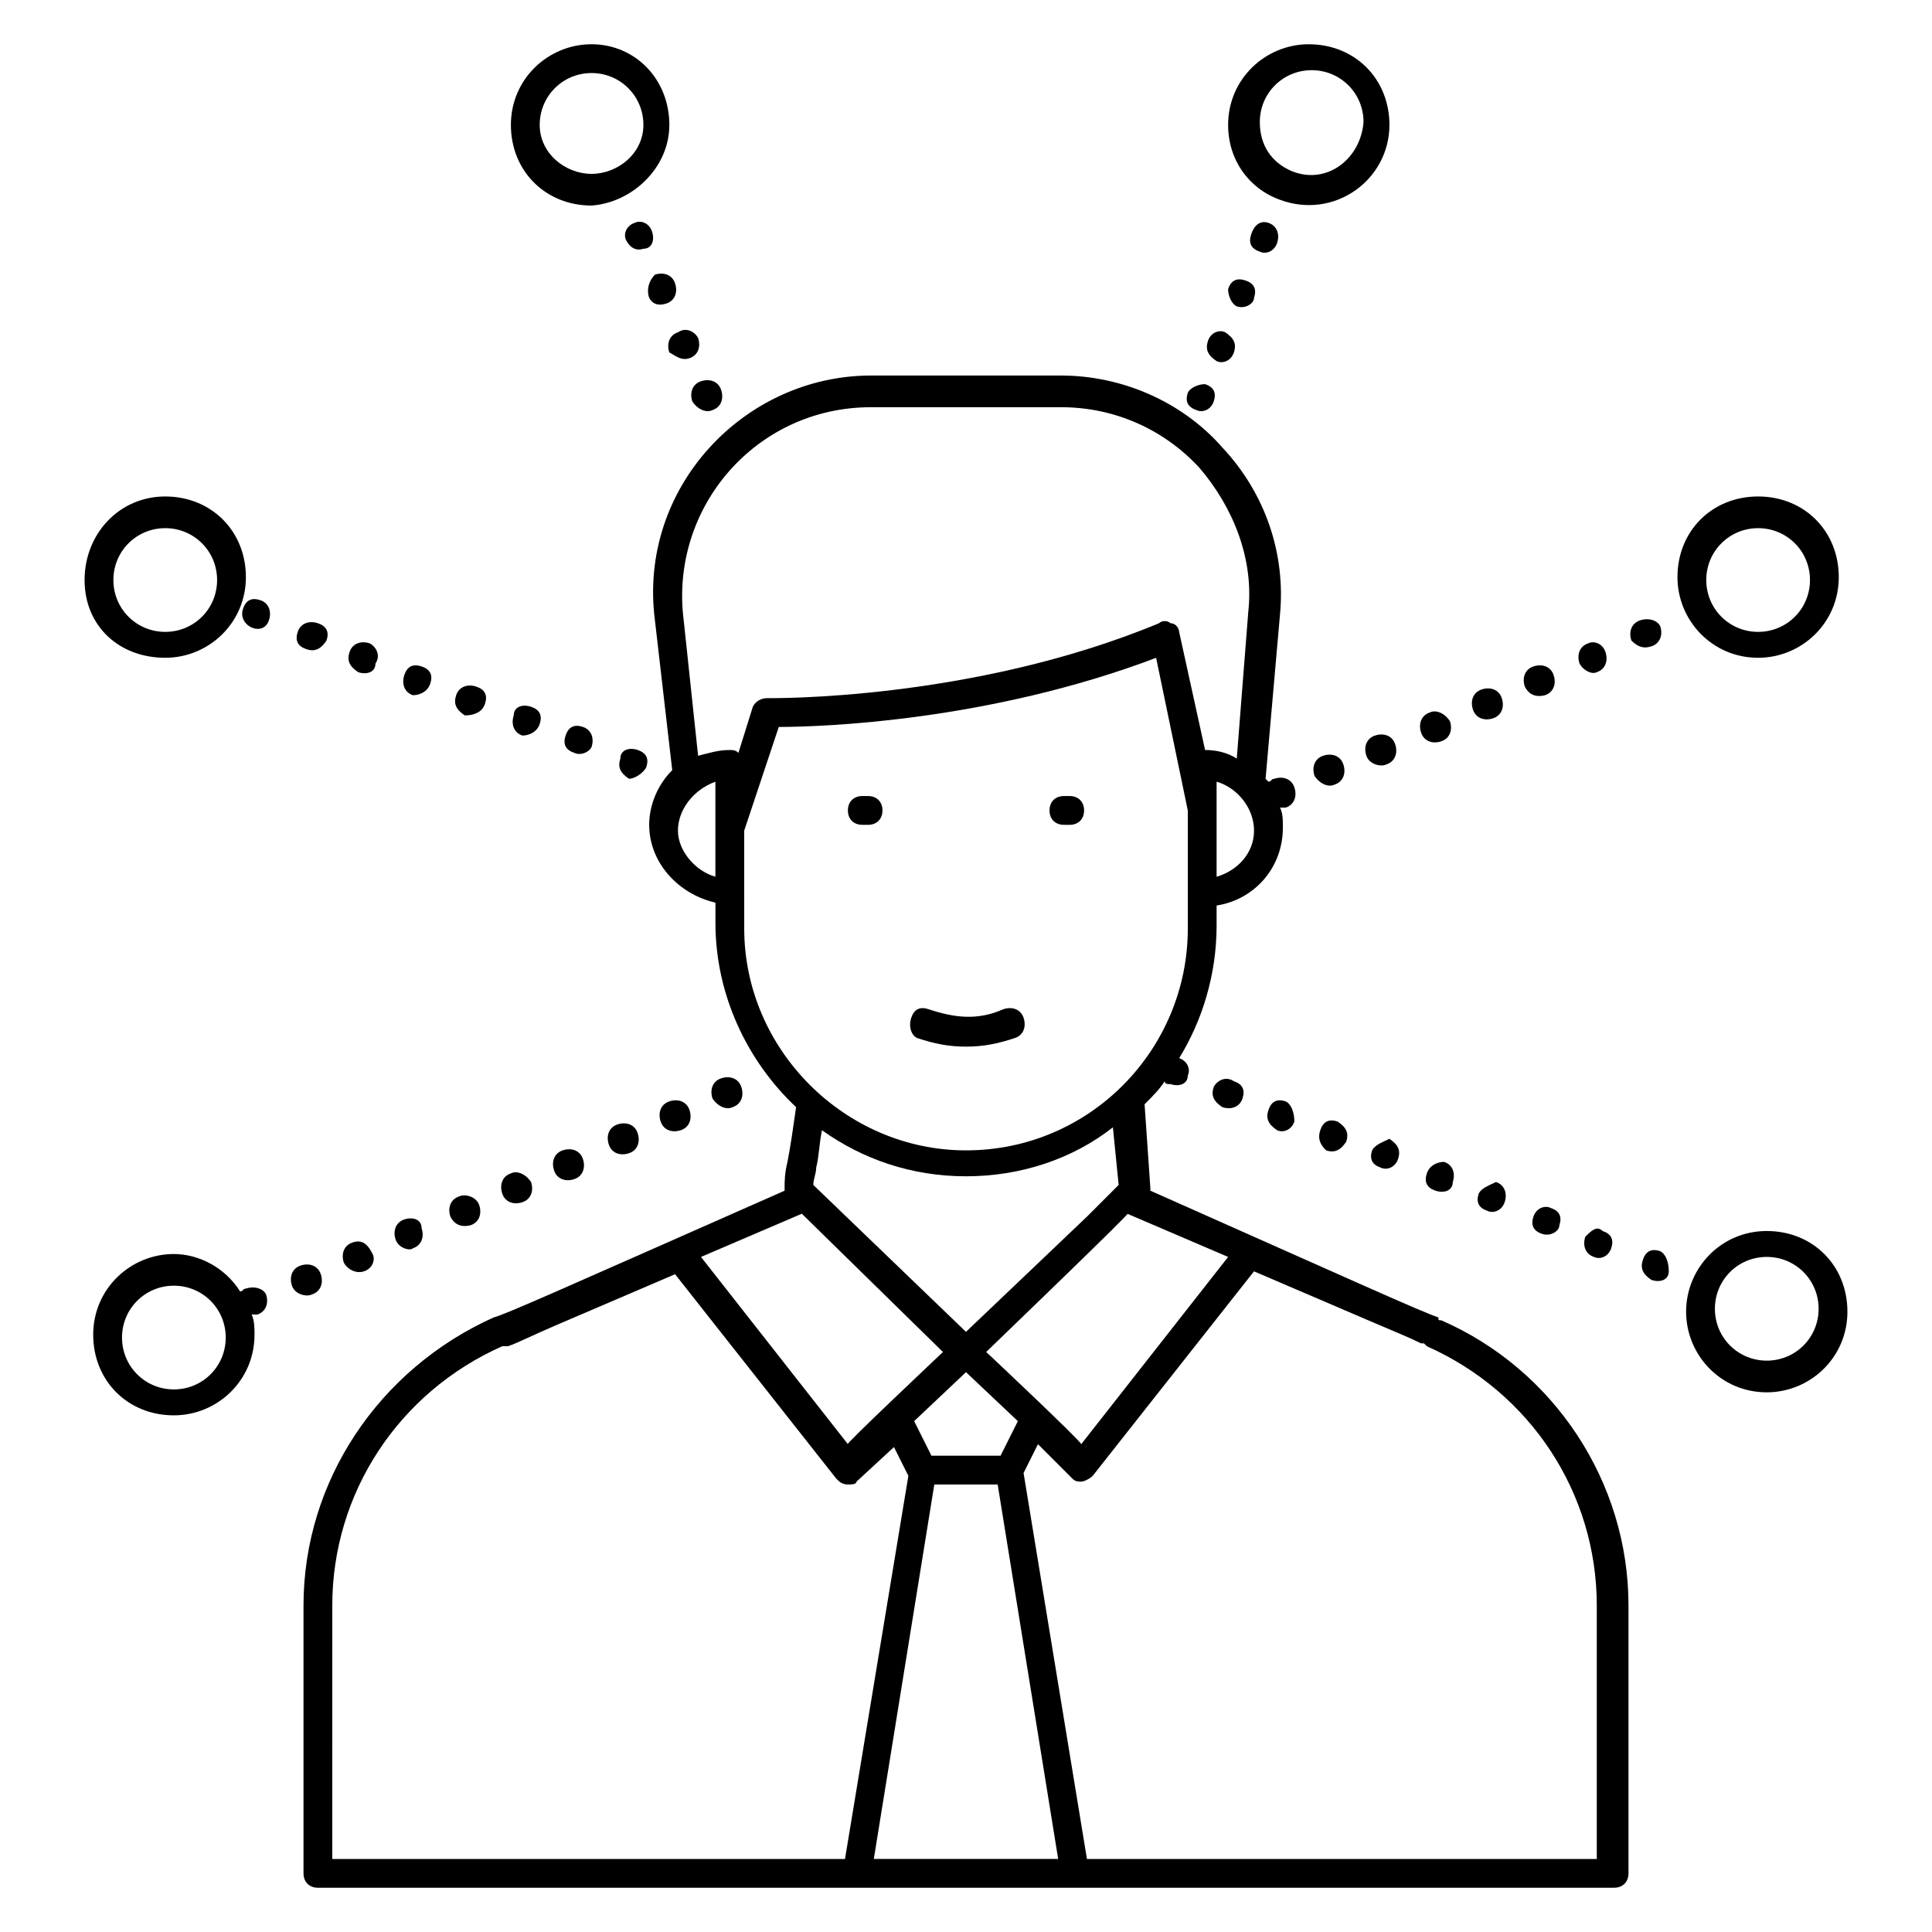 <?xml version="1.0" encoding="UTF-8"?>
<!-- Uploaded to: SVG Repo, www.svgrepo.com, Generator: SVG Repo Mixer Tools -->
<svg fill="#000000" width="800px" height="800px" version="1.1" viewBox="144 144 512 512" xmlns="http://www.w3.org/2000/svg">
 <g>
  <path d="m316.79 205.34c-0.762-2.289-3.055-3.055-4.582-2.289-2.289 0.762-3.055 3.055-2.289 4.582 0.762 1.527 2.289 3.055 4.582 2.289 2.289 0 3.055-2.289 2.289-4.582z"/>
  <path d="m320.61 224.43c2.289-0.762 3.055-3.055 2.289-5.344-0.762-2.289-3.055-3.055-5.344-2.289-1.523 1.523-2.289 3.816-1.523 6.106 0.762 1.527 2.289 2.289 4.578 1.527z"/>
  <path d="m326.72 238.93c2.289-0.762 3.055-3.055 2.289-5.344-0.766-1.527-3.055-3.055-5.344-1.527-2.289 0.762-3.055 3.055-2.289 5.344 1.523 0.762 3.051 2.289 5.344 1.527z"/>
  <path d="m332.82 252.67c2.289-0.762 3.055-3.055 2.289-5.344-0.762-2.289-3.055-3.055-5.344-2.289-2.289 0.762-3.055 3.055-2.289 5.344 1.527 2.289 3.816 3.055 5.344 2.289z"/>
  <path d="m321.38 177.1c0-12.215-9.16-21.375-20.613-21.375-11.449 0-21.375 9.16-21.375 21.375 0 12.215 9.16 21.375 21.375 21.375 10.688-0.766 20.613-9.926 20.613-21.375zm-34.352 0c0-7.633 6.106-13.742 13.738-13.742 7.633 0 13.742 6.106 13.742 13.742 0 7.633-6.871 12.977-13.742 12.977-6.867 0-13.738-5.344-13.738-12.977z"/>
  <path d="m212.98 303.05c-2.289-0.762-3.816 0-4.582 2.289-1.527 4.582 5.344 7.633 6.871 3.055 0.766-2.293 0.004-4.582-2.289-5.344z"/>
  <path d="m272.52 330.54c0.762-2.289 0-3.816-2.289-4.582-2.289-0.762-4.582 0-5.344 2.289-0.762 2.289 0 3.816 2.289 5.344 2.289 0 4.582-0.762 5.344-3.051z"/>
  <path d="m287.02 335.88c0.762-2.289 0-3.816-2.289-4.582-2.289-0.762-4.582 0-4.582 2.289-0.762 2.289 0 4.582 2.289 5.344 1.527 0 3.816-0.762 4.582-3.051z"/>
  <path d="m258.02 325.19c0.762-2.289 0-3.816-2.289-4.582-2.289-0.762-3.816 0-4.582 2.289-0.762 2.289 0 4.582 2.289 5.344 1.527 0 3.82-0.762 4.582-3.051z"/>
  <path d="m222.9 311.45c-0.762 2.289 0 3.816 2.289 4.582 2.289 0.762 3.816 0 5.344-2.289 0.762-2.289 0-3.816-2.289-4.582-2.289-0.762-4.582 0-5.344 2.289z"/>
  <path d="m241.98 314.5c-2.289-0.762-4.582 0-5.344 2.289-0.762 2.289 0 3.816 2.289 5.344 2.289 0.762 4.582 0 4.582-2.289 1.527-2.289 0-4.582-1.527-5.344z"/>
  <path d="m315.27 347.33c0.762-2.289 0-3.816-2.289-4.582-2.289-0.762-4.582 0-4.582 2.289-0.762 2.289 0 3.816 2.289 5.344 1.531 0.004 3.82-1.523 4.582-3.051z"/>
  <path d="m300.76 341.98c0.762-2.289 0-4.582-2.289-5.344-2.289-0.762-3.816 0-4.582 2.289-0.762 2.289 0 3.816 2.289 4.582 1.531 0.762 3.82 0 4.582-1.527z"/>
  <path d="m522.13 454.96c-0.762 2.289 0 3.816 2.289 4.582 2.289 0.762 4.582 0 4.582-2.289 0.762-2.289 0-4.582-2.289-5.344-1.527-0.004-3.816 0.758-4.582 3.051z"/>
  <path d="m535.88 460.3c-0.762 2.289 0 3.816 2.289 4.582 1.527 0.762 3.816 0 4.582-2.289 0.762-2.289 0-4.582-2.289-5.344-1.527 0.758-3.82 1.523-4.582 3.051z"/>
  <path d="m507.63 448.85c-0.762 2.289 0 3.816 2.289 4.582 1.527 0.762 3.816 0 4.582-2.289 0.762-2.289 0-3.816-2.289-5.344-1.527 0.762-3.816 1.523-4.582 3.051z"/>
  <path d="m550.38 466.41c-0.762 2.289 0 3.816 2.289 4.582 2.289 0.762 4.582-0.762 4.582-2.289 0.762-2.289 0-3.816-2.289-4.582-1.531-0.766-3.82 0-4.582 2.289z"/>
  <path d="m583.96 475.57c-2.289-0.762-3.816 0-4.582 2.289-0.762 2.289 0 3.816 2.289 5.344 2.289 0.762 4.582 0 4.582-2.289 0-2.289-0.762-4.582-2.289-5.344z"/>
  <path d="m465.64 432.06c-0.762 2.289 0 3.816 2.289 5.344 2.289 0.762 4.582 0 5.344-2.289 0.762-2.289 0-3.816-2.289-4.582-2.289-1.527-4.578 0-5.344 1.527z"/>
  <path d="m495.42 448.85c2.289 0.762 3.816 0 5.344-2.289 0.762-2.289 0-3.816-2.289-5.344-2.289-0.762-3.816 0-4.582 2.289-0.766 2.293 0 3.816 1.527 5.344z"/>
  <path d="m484.73 435.88c-2.289-0.762-3.816 0-4.582 2.289-0.762 2.289 0 3.816 2.289 5.344 1.527 0.762 3.816 0 4.582-2.289 0-2.289-0.762-4.578-2.289-5.344z"/>
  <path d="m564.12 471.75c-0.762 2.289 0 4.582 2.289 5.344 1.527 0.762 3.816 0 4.582-2.289 0.762-2.289 0-3.816-2.289-4.582-1.527-1.527-3.055 0-4.582 1.527z"/>
  <path d="m324.43 443.51c2.289-0.762 3.055-3.055 2.289-5.344-0.762-2.289-3.055-3.055-5.344-2.289-2.289 0.762-3.055 3.055-2.289 5.344s3.055 3.055 5.344 2.289z"/>
  <path d="m237.41 473.28c-2.289 0.762-3.055 3.055-2.289 5.344 0.762 1.527 3.055 3.055 5.344 2.289 2.289-0.762 3.055-3.055 2.289-4.582-1.527-3.051-3.055-3.816-5.344-3.051z"/>
  <path d="m293.13 448.85c-2.289 0.762-3.055 3.055-2.289 5.344 0.762 2.289 3.055 3.055 5.344 2.289 2.289-0.762 3.055-3.055 2.289-5.344-0.762-2.289-3.055-3.051-5.344-2.289z"/>
  <path d="m251.14 467.17c-2.289 0.762-3.055 3.055-2.289 5.344 0.762 2.289 3.816 3.055 4.582 2.289 2.289-0.762 3.055-3.055 2.289-5.344 0-2.289-2.289-3.051-4.582-2.289z"/>
  <path d="m226.72 487.02c2.289-0.762 3.055-3.055 2.289-5.344-0.762-2.289-3.055-3.055-5.344-2.289-2.289 0.762-3.055 3.055-2.289 5.344 0.762 2.289 3.816 3.055 5.344 2.289z"/>
  <path d="m310.69 449.62c2.289-0.762 3.055-3.055 2.289-5.344-0.762-2.289-3.055-3.055-5.344-2.289-2.289 0.762-3.055 3.055-2.289 5.344 0.762 2.289 3.055 3.051 5.344 2.289z"/>
  <path d="m209.16 485.49c-0.762 0-0.762 0.762-1.527 0.762-3.816-6.106-10.688-9.922-17.559-9.922-11.449 0-21.375 9.16-21.375 21.375 0 12.215 9.16 21.375 21.375 21.375 11.449 0 21.375-9.16 21.375-21.375 0-1.527 0-3.816-0.762-5.344h1.527c2.289-0.762 3.055-3.055 2.289-5.344-0.762-1.527-3.051-2.289-5.344-1.527zm-19.082 26.719c-7.633 0-13.742-6.106-13.742-13.742 0-7.633 6.106-13.742 13.742-13.742 7.633 0 13.742 6.106 13.742 13.742-0.004 7.637-6.109 13.742-13.742 13.742z"/>
  <path d="m338.17 437.4c2.289-0.762 3.055-3.055 2.289-5.344-0.762-2.289-3.055-3.055-5.344-2.289-2.289 0.762-3.055 3.055-2.289 5.344 1.527 2.289 3.816 3.051 5.344 2.289z"/>
  <path d="m265.65 461.07c-2.289 0.762-3.055 3.055-2.289 5.344 0.762 1.527 2.289 3.055 5.344 2.289 2.289-0.762 3.055-3.055 2.289-5.344-0.762-2.289-3.816-3.051-5.344-2.289z"/>
  <path d="m279.39 454.96c-2.289 0.762-3.055 3.055-2.289 5.344 0.762 2.289 3.055 3.055 5.344 2.289 2.289-0.762 3.055-3.055 2.289-5.344-1.527-2.289-3.816-3.055-5.344-2.289z"/>
  <path d="m508.39 338.93c-2.289 0.762-3.055 3.055-2.289 5.344 0.762 2.289 3.816 3.055 5.344 2.289 2.289-0.762 3.055-3.055 2.289-5.344s-3.055-3.051-5.344-2.289z"/>
  <path d="m497.71 351.91c2.289-0.762 3.055-3.055 2.289-5.344-0.762-2.289-3.055-3.055-5.344-2.289-2.289 0.762-3.055 3.055-2.289 5.344 1.527 2.289 3.816 3.055 5.344 2.289z"/>
  <path d="m536.64 326.72c-2.289 0.762-3.055 3.055-2.289 5.344 0.762 2.289 3.055 3.055 5.344 2.289 2.289-0.762 3.055-3.055 2.289-5.344-0.762-2.289-3.051-3.055-5.344-2.289z"/>
  <path d="m550.38 320.61c-2.289 0.762-3.055 3.055-2.289 5.344 0.762 1.527 2.289 3.055 5.344 2.289 2.289-0.762 3.055-3.055 2.289-5.344-0.766-2.289-3.055-3.051-5.344-2.289z"/>
  <path d="m564.88 314.5c-2.289 0.762-3.055 3.055-2.289 5.344 0.762 1.527 3.055 3.055 4.582 2.289 2.289-0.762 3.055-3.055 2.289-5.344-0.766-2.289-3.055-3.055-4.582-2.289z"/>
  <path d="m522.9 332.82c-2.289 0.762-3.055 3.055-2.289 5.344 0.762 2.289 3.055 3.055 5.344 2.289 2.289-0.762 3.055-3.055 2.289-5.344-1.527-2.289-3.816-3.051-5.344-2.289z"/>
  <path d="m609.92 318.32c11.449 0 21.375-9.16 21.375-21.375 0-12.215-9.16-21.375-21.375-21.375-12.215 0-21.375 9.16-21.375 21.375 0.004 11.453 9.164 21.375 21.375 21.375zm0-34.352c7.633 0 13.742 6.106 13.742 13.742 0 7.633-6.106 13.742-13.742 13.742-7.633 0-13.742-6.106-13.742-13.742 0.004-7.633 6.109-13.742 13.742-13.742z"/>
  <path d="m581.68 315.27c2.289-0.762 3.055-3.055 2.289-5.344-0.762-1.523-3.055-2.289-5.344-1.523-2.289 0.762-3.055 3.055-2.289 5.344 1.527 1.523 3.055 2.289 5.344 1.523z"/>
  <path d="m475.57 206.11c-0.762 2.289 0 3.816 2.289 4.582 1.527 0.762 3.816 0 4.582-2.289 0.762-2.289 0-4.582-2.289-5.344-2.293-0.766-3.82 0.758-4.582 3.051z"/>
  <path d="m464.12 234.35c-0.762 2.289 0 3.816 2.289 5.344 1.527 0.762 3.816 0 4.582-2.289 0.762-2.289 0-3.816-2.289-5.344-1.531-0.766-3.82 0-4.582 2.289z"/>
  <path d="m471.75 225.19c2.289 0.762 4.582-0.762 4.582-2.289 0.762-2.289 0-3.816-2.289-4.582-2.289-0.762-3.816 0-4.582 2.289 0 1.527 0.762 3.82 2.289 4.582z"/>
  <path d="m458.78 248.09c-0.762 2.289 0 3.816 2.289 4.582 1.527 0.762 3.816 0 4.582-2.289 0.762-2.289 0-3.816-2.289-4.582-1.531-0.004-3.82 0.762-4.582 2.289z"/>
  <path d="m525.95 493.89c-0.762 0-0.762 0-0.762-0.762-4.582-1.527-21.375-9.16-76.336-33.586v-0.762l-1.527-22.137c2.289-2.289 3.816-3.816 5.344-6.106 0 0.762 0.762 0.762 1.527 0.762 2.289 0.762 4.582 0 4.582-2.289 0.762-1.527 0-3.816-2.289-4.582 6.106-9.922 9.922-22.137 9.922-35.113v-5.344c9.922-1.527 17.559-9.922 17.559-20.609 0-2.289 0-3.816-0.762-5.344h1.527c2.289-0.762 3.055-3.055 2.289-5.344-0.762-2.289-3.055-3.055-5.344-2.289-0.762 0-0.762 0.762-1.527 0.762l-0.762-0.762 3.816-43.512c1.527-16.031-3.816-32.062-15.266-44.273-10.688-12.215-26.719-19.082-42.746-19.082h-50.383c-33.586 0-61.832 29.77-57.25 64.883l4.582 39.695c-3.816 3.816-6.106 9.16-6.106 14.504 0 9.922 7.633 18.32 17.559 20.609v5.344c0 19.082 8.398 36.641 21.375 48.855-0.762 5.344-1.527 10.688-2.289 14.504-0.762 3.055-0.762 5.344-0.762 6.871v0.762c-58.777 25.953-74.043 32.824-77.098 33.586-30.547 13.734-50.395 43.504-50.395 76.328v70.992c0 2.289 1.527 3.816 3.816 3.816h0.762 342.74c2.289 0 3.816-1.527 3.816-3.816v-70.992c0.004-32.824-19.844-62.594-49.617-75.57zm-150.38 142.75 16.031-99.234h16.793l16.031 99.234zm-19.082-170.99 37.402 36.641c-0.762 0.762-26.719 25.191-25.191 24.426l-38.93-49.617zm52.672 64.125h-18.32l-4.582-9.16 13.742-12.977 13.742 12.977zm-3.816-27.48c0.762-0.762 40.457-38.93 37.402-36.641l26.719 11.449-38.93 49.617c-0.004-0.766-25.957-25.191-25.191-24.426zm61.066-125.95v-25.191c5.344 1.527 9.922 6.871 9.922 12.977 0 6.106-4.578 10.688-9.922 12.215zm-91.602-124.43h50.383c14.504 0 27.48 6.106 36.641 16.031 9.16 10.688 14.504 24.426 12.977 38.168l-3.055 38.93c-2.289-1.527-5.344-2.289-8.398-2.289l-6.871-31.297c0-0.762-0.762-2.289-2.289-2.289-0.762-0.762-2.289-0.762-3.055 0-49.617 20.609-103.05 19.848-103.82 19.848-1.527 0-3.055 0.762-3.816 2.289l-3.816 12.215c-0.762-0.762-1.527-0.762-2.289-0.762-3.055 0-5.344 0.762-8.398 1.527l-3.812-35.883c-3.816-29.773 19.082-56.488 49.617-56.488zm-41.223 124.43c-5.344-1.527-9.922-6.871-9.922-12.215s3.816-10.688 9.922-12.977zm7.637-12.215 9.16-27.48c11.449 0 55.723-1.527 100-18.32l8.398 40.457v31.297c0 32.062-25.953 58.777-58.777 58.777-32.062 0-58.777-26.719-58.777-58.777zm58.777 91.602c14.504 0 28.242-4.582 38.93-12.977l1.527 15.266-8.398 8.398-32.062 30.535-40.457-38.93c0-1.527 0.762-3.055 0.762-4.582 0.762-3.055 0.762-6.106 1.527-9.922 10.691 7.633 23.668 12.211 38.172 12.211zm-167.94 113.74c0-29.77 17.559-56.488 45.039-68.703h0.762 0.762c2.289-0.762 6.871-3.055 12.215-5.344l32.062-13.742 42.746 54.199c0.762 0.762 1.527 1.527 3.055 1.527 0.762 0 2.289 0 2.289-0.762l9.922-9.16 3.816 7.633-16.793 101.53h-135.88zm335.87 67.176h-135.88l-16.793-102.29 3.816-7.633 9.16 9.16c0.762 0.762 1.527 0.762 2.289 0.762s2.289-0.762 3.055-1.527l42.746-54.199 32.062 13.742c5.344 2.289 9.16 3.816 12.215 5.344h0.762l0.762 0.762c27.48 12.215 45.039 38.93 45.039 68.703v67.176z"/>
  <path d="m425.95 362.59h1.527c2.289 0 3.816-1.527 3.816-3.816 0-2.289-1.527-3.816-3.816-3.816h-1.527c-2.289 0-3.816 1.527-3.816 3.816 0 2.289 1.527 3.816 3.816 3.816z"/>
  <path d="m372.52 362.59h1.527c2.289 0 3.816-1.527 3.816-3.816 0-2.289-1.527-3.816-3.816-3.816h-1.527c-2.289 0-3.816 1.527-3.816 3.816 0 2.289 1.523 3.816 3.816 3.816z"/>
  <path d="m387.02 419.08c4.582 1.527 8.398 2.289 12.977 2.289 4.582 0 8.398-0.762 12.977-2.289 2.289-0.762 3.055-3.055 2.289-5.344-0.762-2.289-3.055-3.055-5.344-2.289-6.871 3.055-12.977 2.289-19.848 0-2.289-0.762-3.816 0-4.582 2.289-0.762 2.289 0.004 4.582 1.531 5.344z"/>
  <path d="m490.84 155.73c-11.449 0-21.375 9.16-21.375 21.375 0 9.16 5.344 16.793 13.742 19.848 14.504 5.344 29.008-5.344 29.008-19.848 0-12.215-9.16-21.375-21.375-21.375zm-4.578 33.59c-5.344-2.289-8.398-6.871-8.398-12.977 0-7.633 6.106-13.742 13.742-13.742 7.633 0 13.742 6.106 13.742 13.742-0.766 9.922-9.926 16.793-19.086 12.977z"/>
  <path d="m612.21 470.23c-12.215 0-21.375 9.922-21.375 21.375 0 11.449 9.16 21.375 21.375 21.375 11.449 0 21.375-9.16 21.375-21.375-0.004-12.215-9.164-21.375-21.375-21.375zm0 34.352c-7.633 0-13.742-6.106-13.742-13.742 0-7.633 6.106-13.742 13.742-13.742 7.633 0 13.742 6.106 13.742 13.742-0.004 7.633-6.109 13.742-13.742 13.742z"/>
  <path d="m187.79 318.32c11.449 0 21.375-9.16 21.375-21.375 0-12.215-9.16-21.375-21.375-21.375-12.215 0.004-21.375 9.926-21.375 22.141 0 12.211 9.16 20.609 21.375 20.609zm0-34.352c7.633 0 13.742 6.106 13.742 13.742 0 7.633-6.106 13.742-13.742 13.742-7.633 0-13.742-6.106-13.742-13.742 0-7.633 6.109-13.742 13.742-13.742z"/>
 </g>
</svg>